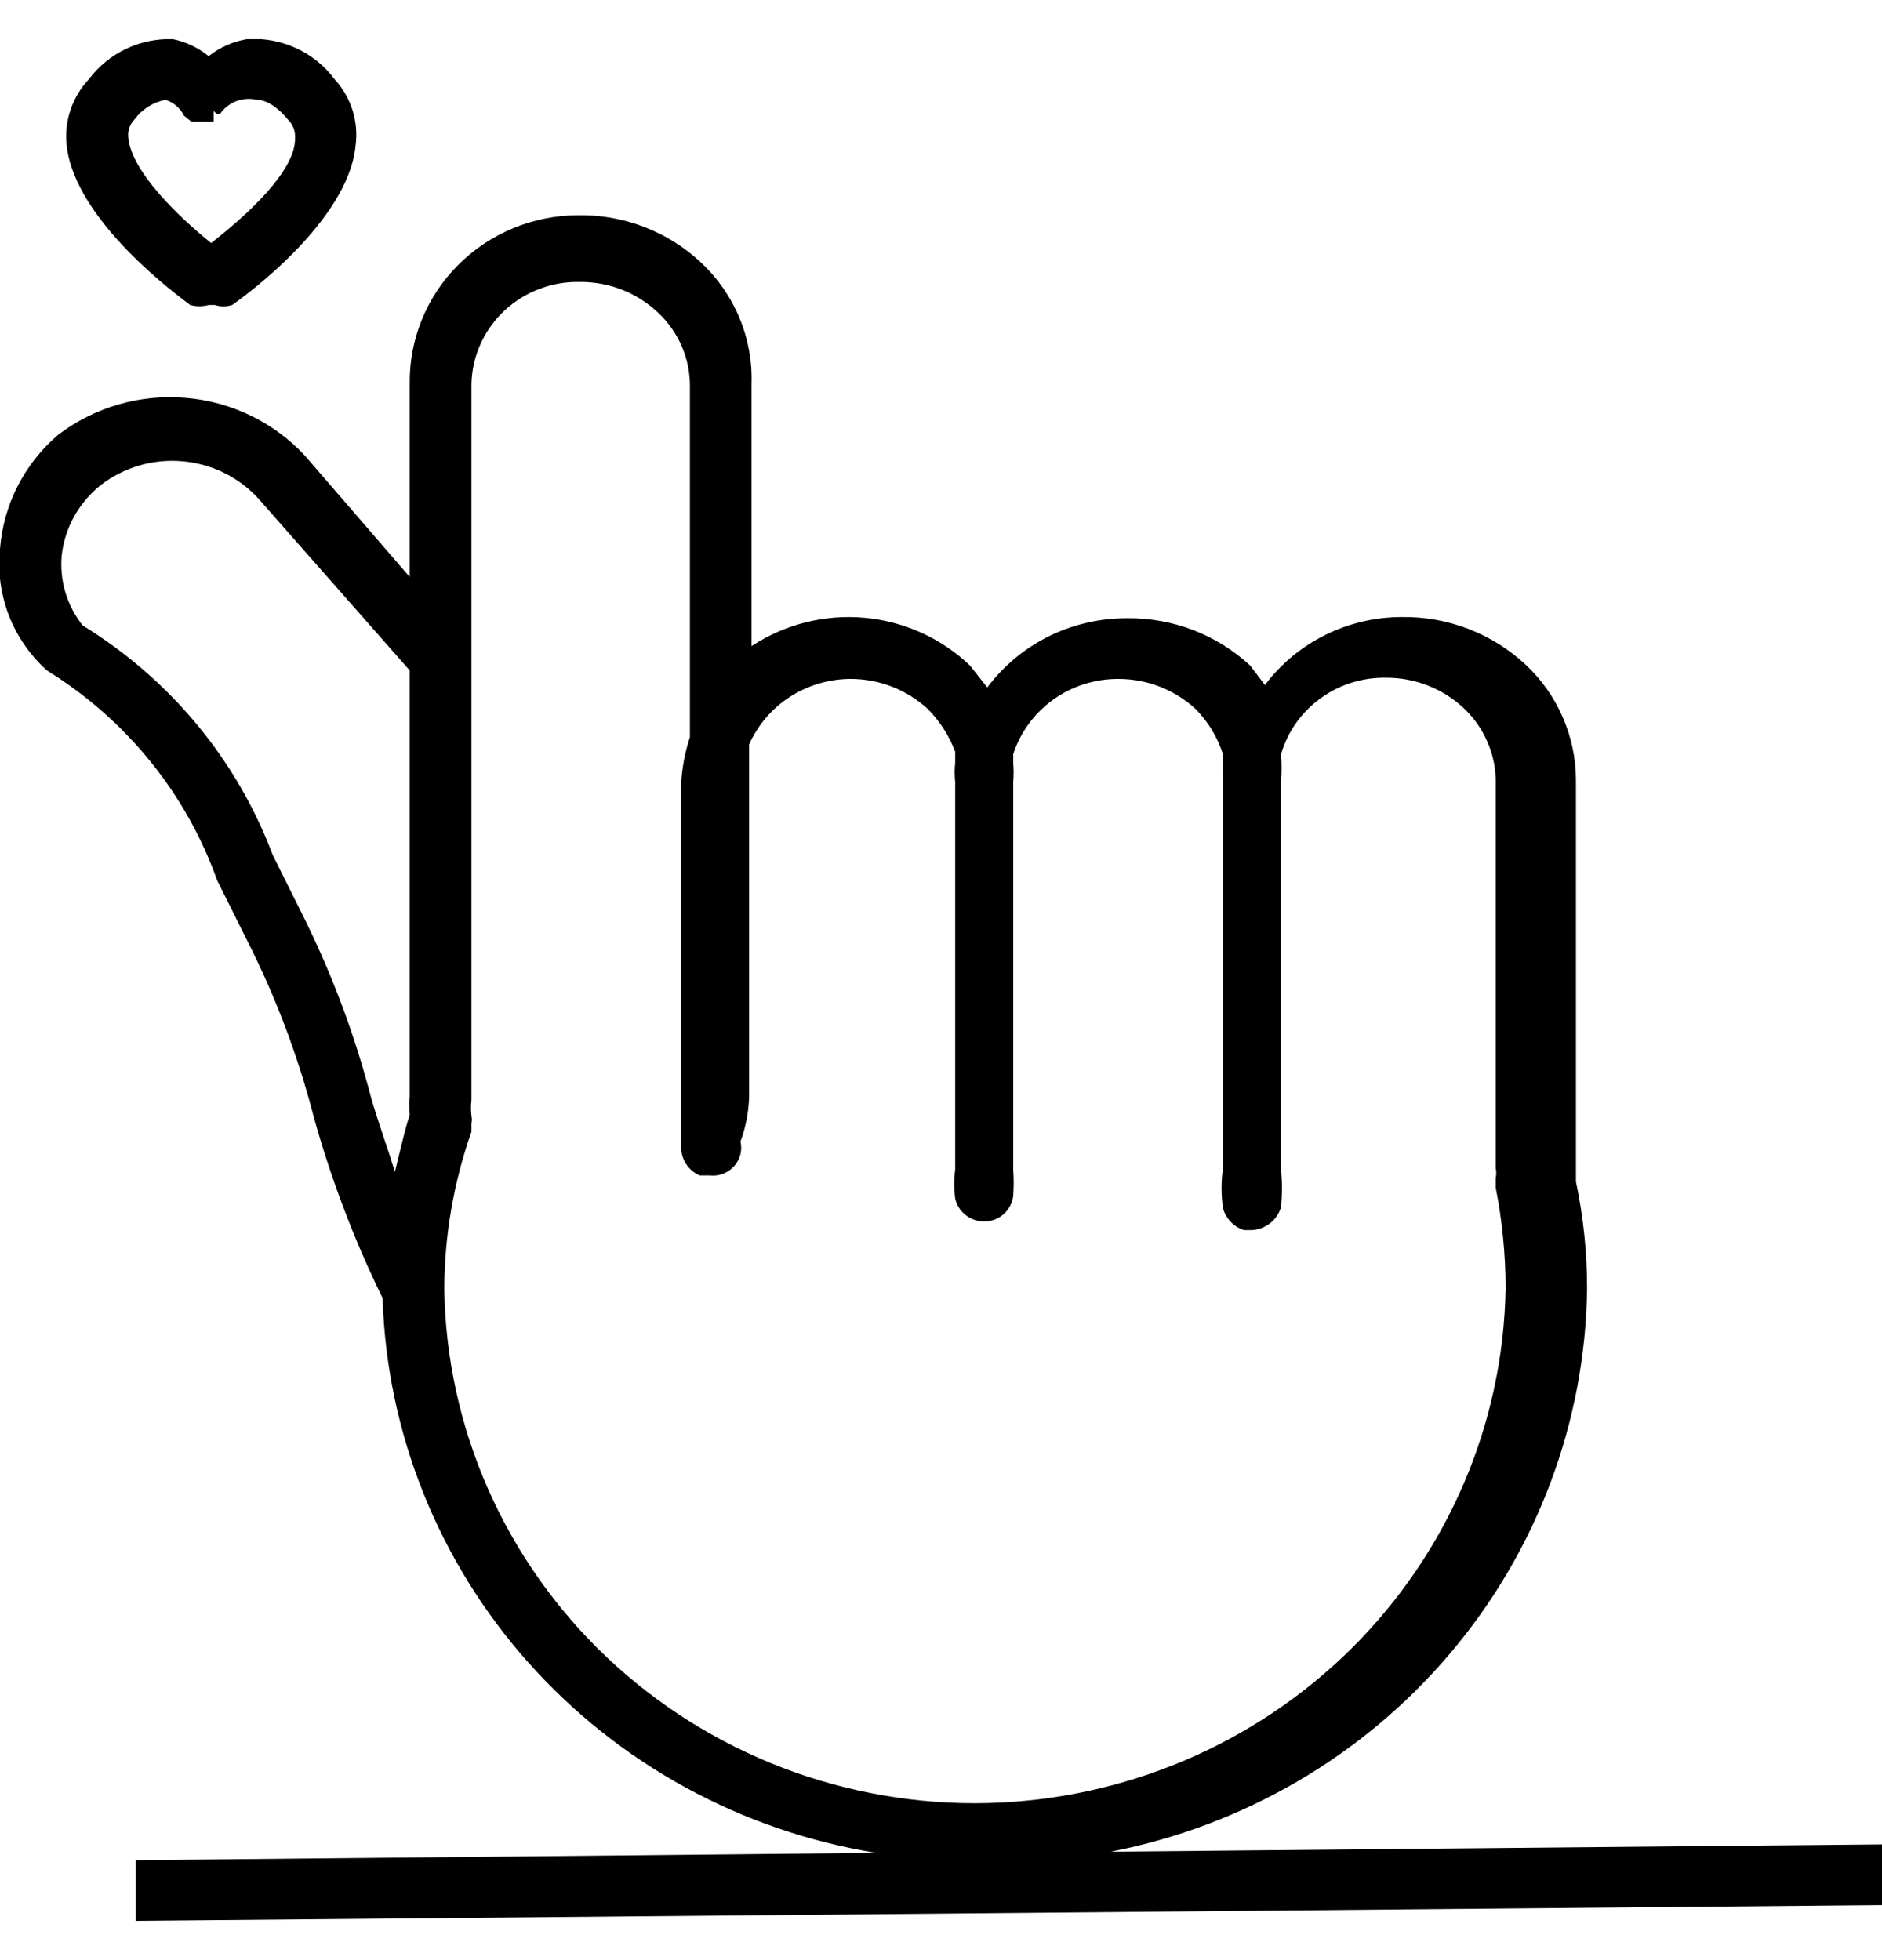<?xml version="1.0" encoding="UTF-8"?>
<svg xmlns="http://www.w3.org/2000/svg" width="24" height="25" viewBox="0 0 24 25" fill="none">
  <g clip-path="url(#clip0_358_1876)">
    <path d="M24 23.524L14.164 23.617C15.858 23.287 17.386 22.395 18.491 21.09C19.597 19.785 20.214 18.146 20.239 16.448C20.24 15.985 20.193 15.523 20.097 15.07C20.097 15.07 20.097 14.961 20.097 14.899V9.945C20.096 9.669 20.038 9.397 19.927 9.144C19.816 8.891 19.655 8.663 19.452 8.474C19.027 8.079 18.463 7.862 17.878 7.87C17.538 7.87 17.203 7.948 16.9 8.099C16.596 8.249 16.333 8.468 16.131 8.737L15.943 8.489C15.518 8.094 14.953 7.878 14.369 7.885C14.023 7.885 13.681 7.964 13.372 8.117C13.063 8.271 12.796 8.494 12.59 8.768L12.37 8.489C12.005 8.14 11.529 7.924 11.022 7.879C10.515 7.834 10.007 7.962 9.584 8.241V4.897C9.594 4.609 9.541 4.322 9.43 4.055C9.319 3.788 9.152 3.547 8.939 3.348C8.516 2.951 7.95 2.734 7.365 2.745C7.081 2.747 6.8 2.804 6.538 2.913C6.276 3.023 6.039 3.182 5.84 3.382C5.641 3.582 5.484 3.819 5.379 4.079C5.273 4.339 5.221 4.617 5.225 4.897V7.359L3.887 5.81C3.492 5.385 2.949 5.122 2.366 5.074C1.783 5.025 1.202 5.194 0.74 5.547C0.308 5.917 0.042 6.44 0 7.003C-0.03 7.289 0.009 7.578 0.112 7.847C0.216 8.115 0.383 8.357 0.598 8.551C1.61 9.176 2.375 10.12 2.77 11.23L3.148 11.988C3.512 12.705 3.797 13.457 3.998 14.234C4.219 15.033 4.514 15.81 4.879 16.556C4.932 18.271 5.589 19.914 6.737 21.204C7.886 22.495 9.454 23.353 11.174 23.632L1.731 23.725V24.499L24.063 24.298L24 23.524ZM3.84 11.632L3.478 10.905C3.022 9.692 2.17 8.663 1.055 7.978C0.852 7.723 0.757 7.402 0.787 7.08C0.828 6.727 1.009 6.404 1.291 6.182C1.585 5.958 1.953 5.851 2.324 5.883C2.694 5.914 3.039 6.082 3.289 6.352L5.225 8.551V13.986C5.217 14.063 5.217 14.141 5.225 14.218C5.146 14.466 5.099 14.698 5.036 14.946C4.942 14.636 4.832 14.342 4.737 14.017C4.524 13.193 4.224 12.394 3.84 11.632ZM5.666 16.448C5.667 15.763 5.784 15.082 6.012 14.435C6.012 14.435 6.012 14.357 6.012 14.326C6.019 14.296 6.019 14.264 6.012 14.234C6.004 14.167 6.004 14.099 6.012 14.032V4.897C6.016 4.722 6.055 4.55 6.127 4.389C6.199 4.229 6.302 4.085 6.431 3.964C6.559 3.843 6.711 3.749 6.877 3.686C7.042 3.622 7.219 3.592 7.397 3.596C7.583 3.595 7.768 3.629 7.941 3.699C8.114 3.768 8.271 3.87 8.404 3.999C8.528 4.118 8.627 4.26 8.694 4.417C8.762 4.573 8.797 4.742 8.798 4.912V9.403C8.737 9.588 8.7 9.781 8.687 9.975V14.621C8.684 14.699 8.705 14.776 8.747 14.842C8.789 14.909 8.851 14.961 8.923 14.992H9.049C9.107 14.999 9.165 14.991 9.219 14.971C9.273 14.951 9.321 14.918 9.36 14.876C9.399 14.833 9.426 14.782 9.441 14.727C9.455 14.672 9.456 14.614 9.443 14.559C9.511 14.375 9.548 14.181 9.553 13.986V9.495C9.663 9.248 9.843 9.037 10.072 8.889C10.301 8.741 10.569 8.661 10.843 8.659C11.212 8.658 11.567 8.797 11.835 9.046C11.987 9.201 12.105 9.386 12.181 9.588V9.728C12.172 9.81 12.172 9.893 12.181 9.975V14.915C12.165 15.038 12.165 15.163 12.181 15.287C12.192 15.336 12.213 15.383 12.243 15.424C12.273 15.465 12.312 15.5 12.356 15.526C12.4 15.552 12.449 15.569 12.501 15.576C12.552 15.583 12.604 15.579 12.653 15.565C12.724 15.545 12.786 15.505 12.834 15.45C12.881 15.395 12.912 15.327 12.921 15.255C12.929 15.142 12.929 15.028 12.921 14.915V9.975C12.928 9.893 12.928 9.81 12.921 9.728C12.921 9.728 12.921 9.635 12.921 9.619C13.011 9.34 13.19 9.097 13.43 8.924C13.671 8.751 13.961 8.659 14.258 8.659C14.627 8.658 14.982 8.797 15.25 9.046C15.409 9.209 15.527 9.405 15.596 9.619C15.589 9.728 15.589 9.836 15.596 9.945V14.899C15.572 15.069 15.572 15.241 15.596 15.41C15.614 15.475 15.647 15.534 15.694 15.583C15.741 15.632 15.799 15.668 15.864 15.689H15.958C16.045 15.686 16.128 15.655 16.196 15.602C16.264 15.55 16.313 15.477 16.336 15.395C16.352 15.235 16.352 15.074 16.336 14.915V9.975C16.346 9.857 16.346 9.738 16.336 9.619C16.419 9.335 16.595 9.085 16.837 8.909C17.078 8.732 17.373 8.639 17.674 8.644C18.042 8.642 18.398 8.781 18.665 9.031C18.791 9.149 18.892 9.291 18.962 9.448C19.032 9.604 19.071 9.773 19.074 9.945V14.899C19.083 14.94 19.083 14.982 19.074 15.023C19.074 15.023 19.074 15.023 19.074 15.147C19.157 15.571 19.2 16.001 19.2 16.432C19.172 18.154 18.469 19.799 17.237 21.023C16.005 22.246 14.34 22.954 12.59 22.997C11.698 23.018 10.81 22.864 9.978 22.546C9.146 22.227 8.386 21.75 7.742 21.141C7.098 20.532 6.584 19.804 6.227 18.998C5.871 18.193 5.68 17.326 5.666 16.448Z" fill="black"></path>
    <path d="M2.425 3.89C2.502 3.911 2.584 3.911 2.661 3.89H2.74C2.811 3.913 2.888 3.913 2.96 3.89C3.117 3.782 4.439 2.822 4.534 1.862C4.555 1.709 4.542 1.554 4.496 1.407C4.45 1.26 4.371 1.124 4.266 1.01C4.139 0.839 3.97 0.702 3.774 0.613C3.579 0.524 3.364 0.484 3.149 0.499C2.97 0.53 2.802 0.604 2.661 0.716C2.529 0.609 2.372 0.534 2.205 0.499C1.997 0.492 1.792 0.535 1.605 0.624C1.419 0.713 1.257 0.846 1.134 1.01C1.027 1.123 0.947 1.258 0.898 1.405C0.849 1.552 0.833 1.708 0.851 1.862C0.961 2.822 2.283 3.782 2.425 3.89ZM1.717 1.521C1.812 1.393 1.952 1.305 2.11 1.273C2.161 1.289 2.209 1.315 2.249 1.35C2.29 1.385 2.323 1.427 2.346 1.475L2.441 1.552C2.441 1.552 2.535 1.552 2.598 1.552C2.661 1.552 2.677 1.552 2.724 1.552C2.724 1.552 2.724 1.552 2.724 1.459C2.724 1.366 2.724 1.459 2.803 1.459C2.852 1.384 2.924 1.326 3.009 1.292C3.093 1.259 3.186 1.252 3.275 1.273C3.385 1.273 3.527 1.351 3.668 1.521C3.702 1.553 3.727 1.592 3.744 1.634C3.76 1.677 3.766 1.723 3.763 1.769C3.763 2.187 3.149 2.744 2.692 3.1C2.252 2.744 1.685 2.187 1.638 1.769C1.631 1.724 1.634 1.679 1.648 1.636C1.662 1.593 1.685 1.554 1.717 1.521Z" fill="black"></path>
  </g>
  <defs>
    <clipPath id="clip0_358_1876">
      <rect width="24" height="24" fill="white" transform="translate(0 0.5)"></rect>
    </clipPath>
  </defs>
</svg>
